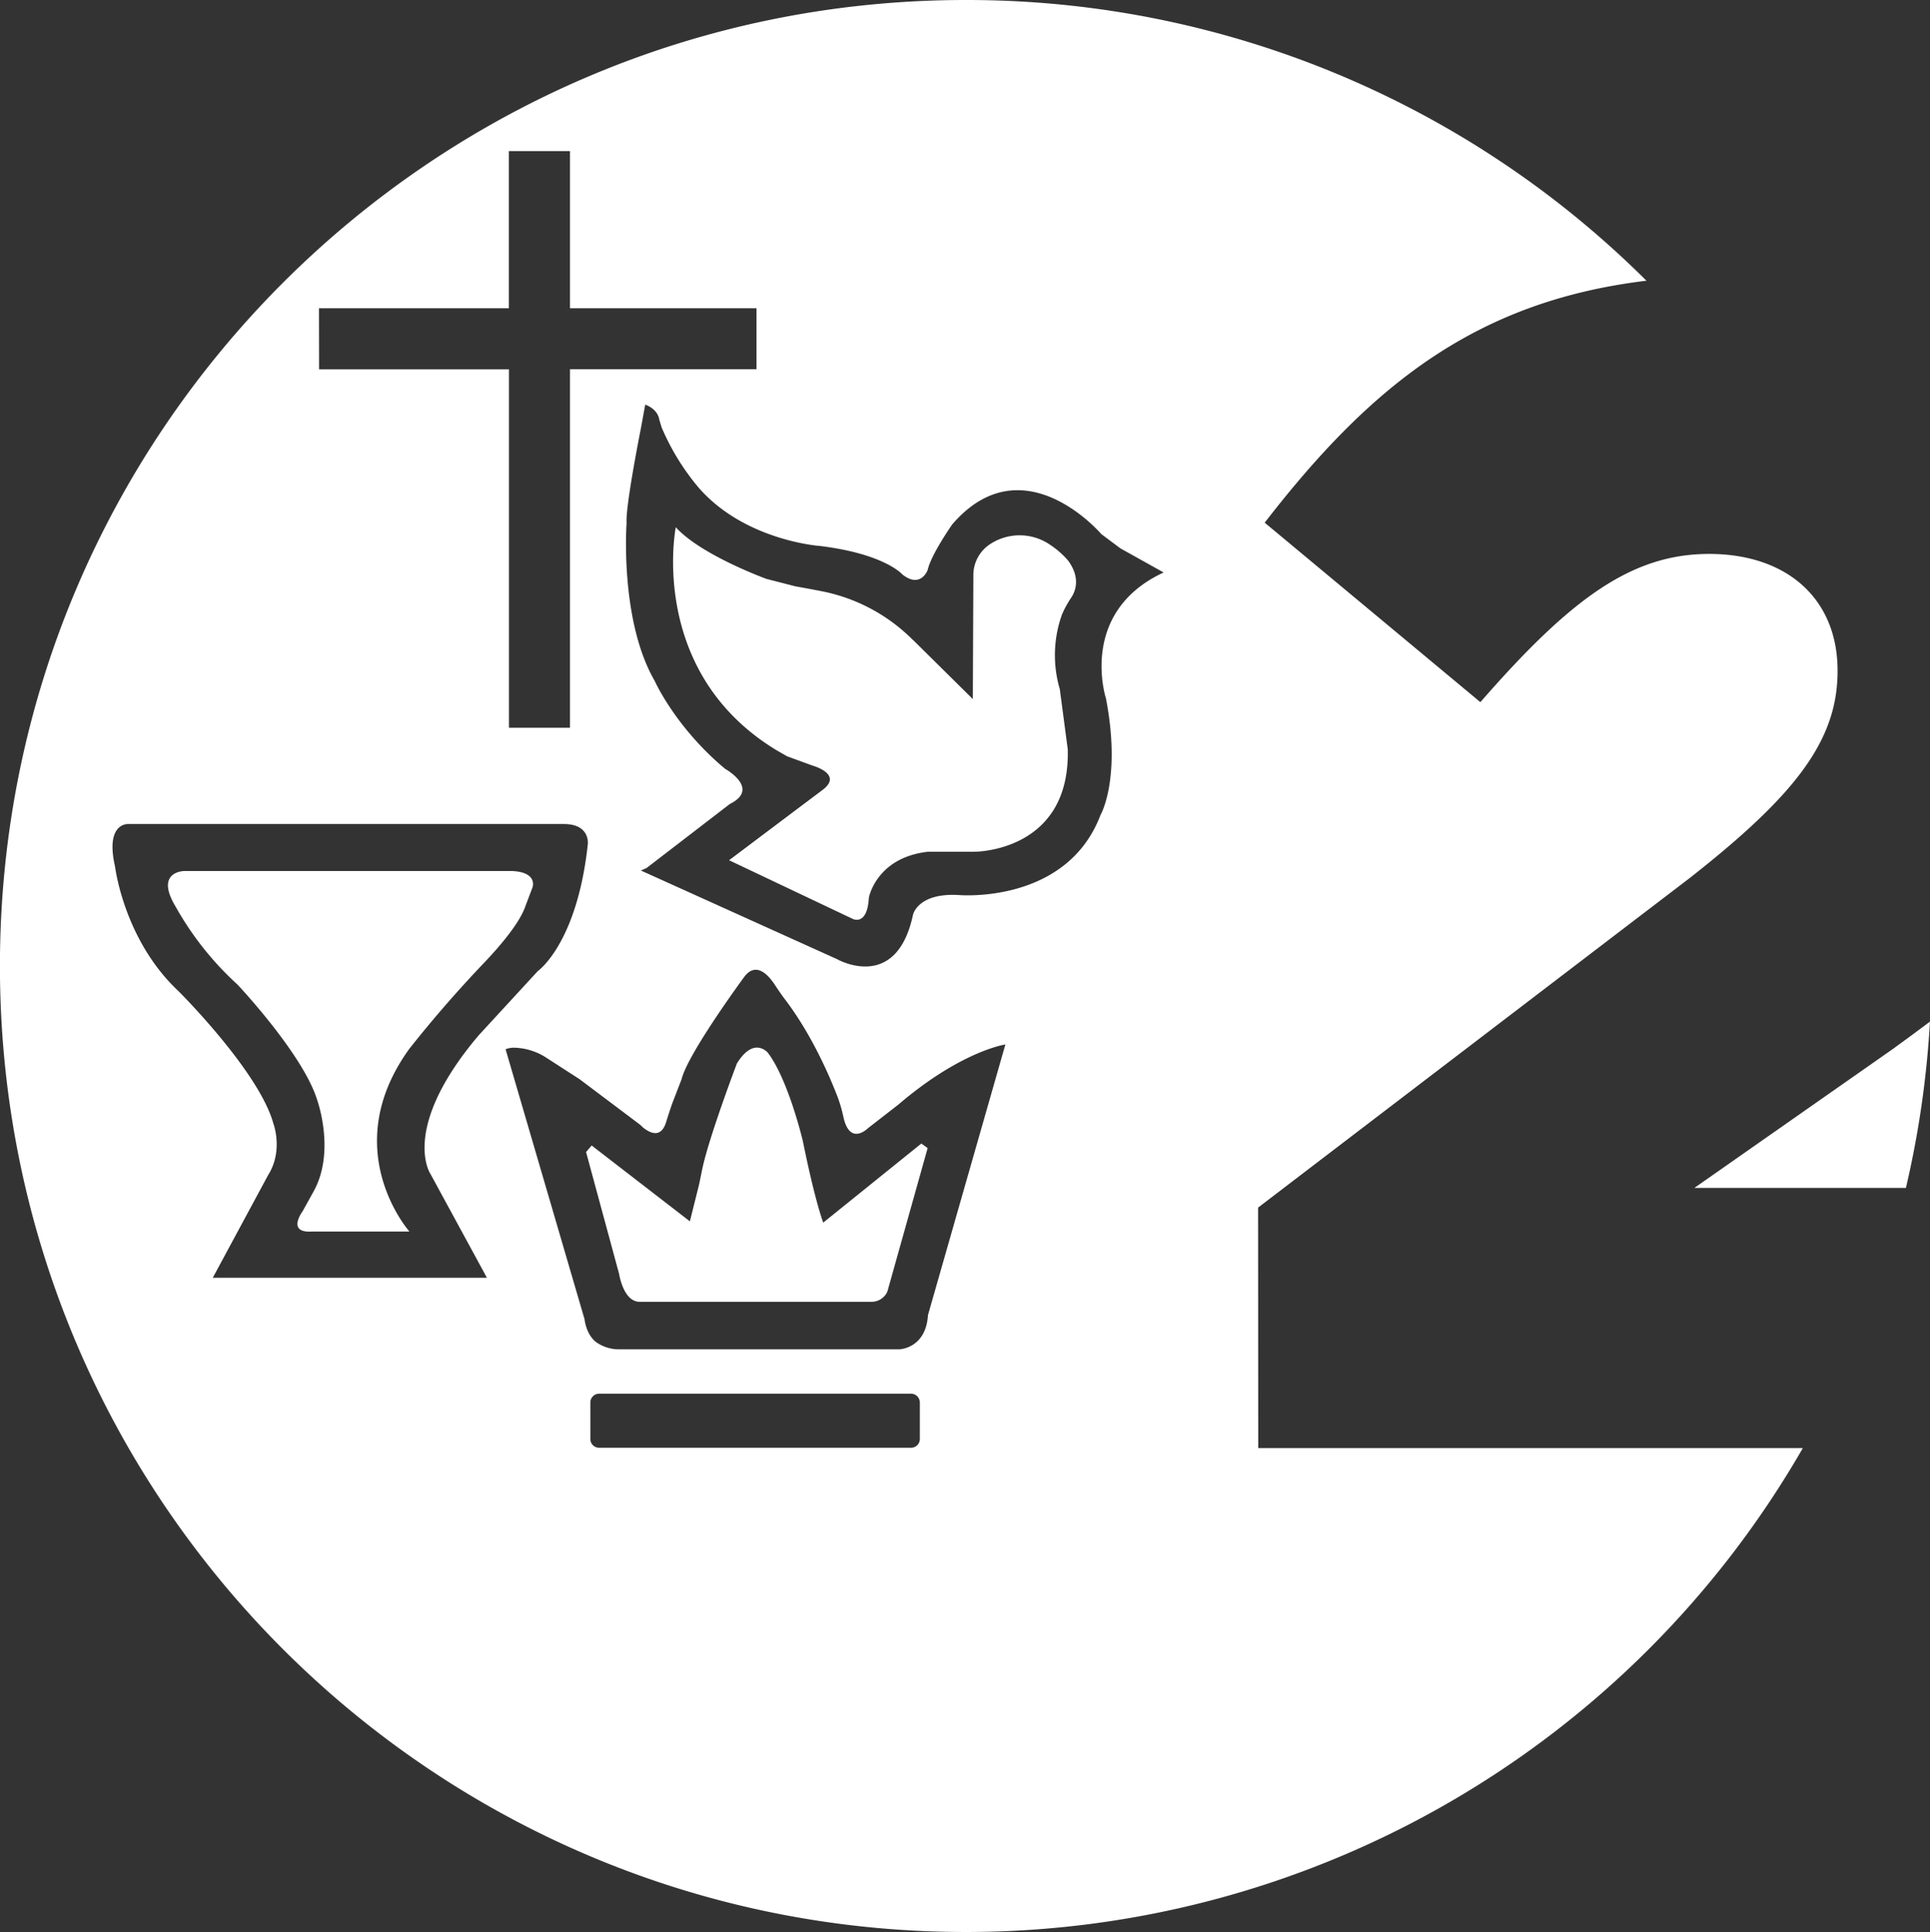 <svg xmlns="http://www.w3.org/2000/svg" id="Layer_1" data-name="Layer 1" viewBox="0 0 552.83 553.28"><rect x="0" y="0" width="552.83" height="553.28" fill="#333333" stroke="none"/><defs><style>.cls-1{fill:#fff}</style></defs><g id="Layer_2" data-name="Layer 2"><path d="M117.27 300.32c-20.88 28.82 0 52.35 0 52.35h-27.8c-7.53.54-2.82-5.74-2.82-5.74l3-5.42c6.62-11.46 1.22-26.45 1.22-26.45-4-13.12-22.82-33.08-22.82-33.08a88.94 88.94 0 0 1-17.76-22.37c-6.06-10.06 2.43-10.17 2.43-10.17h94c7.38.35 5.83 4.65 5.83 4.65l-2 5.27c-1.57 4.75-7 11.22-11.79 16.26q-11.33 11.86-21.49 24.7z" class="cls-1"/><path d="M306.91 171.04c1.46-2.26 2.36-6-1-10.52a24.68 24.68 0 0 0-5.14-4.49 15.39 15.39 0 0 0-17.09-.22 10.54 10.54 0 0 0-4.84 9.08l-.15 35.37-17.12-16.95a2.62 2.62 0 0 0-.23-.19 50.54 50.54 0 0 0-25.94-13.8c-2.21-.43-4.71-.91-7.52-1.4l-8.31-2.13s-18.75-6.8-26-14.8c0 0-8.17 41.25 28.71 63.77l3.17 1.82 7.41 2.71s8.76 2.43 2.73 6.95-26.75 20.11-26.75 20.11l35.36 16.77s4.23 2.26 4.68-6.06c0 0 2.11-11.47 16.93-13.14h13.29s27.5.15 26.75-29.32l-2.28-17.24a34.54 34.54 0 0 1 .59-21.29 29.71 29.71 0 0 1 2.75-5.03zm0 0c1.46-2.26 2.36-6-1-10.52a24.68 24.68 0 0 0-5.14-4.49 15.39 15.39 0 0 0-17.09-.22 10.54 10.54 0 0 0-4.84 9.08l-.15 35.37-17.12-16.95a2.62 2.62 0 0 0-.23-.19 50.54 50.54 0 0 0-25.94-13.8c-2.21-.43-4.71-.91-7.52-1.4l-8.31-2.13s-18.75-6.8-26-14.8c0 0-8.17 41.25 28.71 63.77l3.17 1.82 7.41 2.71s8.76 2.43 2.73 6.95-26.75 20.11-26.75 20.11l35.36 16.77s4.23 2.26 4.68-6.06c0 0 2.11-11.47 16.93-13.14h13.29s27.5.15 26.75-29.32l-2.28-17.24a34.54 34.54 0 0 1 .59-21.29 29.71 29.71 0 0 1 2.75-5.03zm-43 156.44-28.1 22.64s-2.3-5.85-5.83-23.29c0 0-4.09-17.44-10-25.31 0 0-4-4.95-8.92 3.07 0 0-7.81 20.57-9.85 29.94-.34 1.59-.64 3.23-1 4.84l-2.6 10.39-28.13-21.72-1.6 1.87 9.47 34.92s1.2 7.94 5.87 7.94h66.28a5 5 0 0 0 4.43-2.43 5 5 0 0 0 .49-1.36l11.29-40.21zm43-156.47c1.46-2.26 2.36-6-1-10.52a24.68 24.68 0 0 0-5.14-4.49 15.39 15.39 0 0 0-17.09-.22 10.54 10.54 0 0 0-4.84 9.08l-.15 35.37-17.12-16.92a2.62 2.62 0 0 0-.23-.19 50.54 50.54 0 0 0-25.94-13.8c-2.21-.43-4.71-.91-7.52-1.4l-8.31-2.13s-18.75-6.8-26-14.8c0 0-8.17 41.25 28.71 63.77l3.17 1.82 7.41 2.71s8.76 2.43 2.73 6.95-26.75 20.11-26.75 20.11l35.36 16.77s4.23 2.26 4.68-6.06c0 0 2.11-11.47 16.93-13.14h13.29s27.5.15 26.75-29.32l-2.28-17.24a34.54 34.54 0 0 1 .59-21.29 29.71 29.71 0 0 1 2.75-5.03zm0 0c1.46-2.26 2.36-6-1-10.52a24.68 24.68 0 0 0-5.14-4.49 15.39 15.39 0 0 0-17.09-.22 10.54 10.54 0 0 0-4.84 9.08l-.15 35.37-17.12-16.92a2.62 2.62 0 0 0-.23-.19 50.54 50.54 0 0 0-25.94-13.8c-2.21-.43-4.71-.91-7.52-1.4l-8.31-2.13s-18.75-6.8-26-14.8c0 0-8.17 41.25 28.71 63.77l3.17 1.82 7.41 2.71s8.76 2.43 2.73 6.95-26.75 20.11-26.75 20.11l35.36 16.77s4.23 2.26 4.68-6.06c0 0 2.11-11.47 16.93-13.14h13.29s27.5.15 26.75-29.32l-2.28-17.24a34.54 34.54 0 0 1 .59-21.29 29.71 29.71 0 0 1 2.75-5.03zm-43 156.47-28.1 22.64s-2.3-5.85-5.83-23.29c0 0-4.09-17.44-10-25.31 0 0-4-4.95-8.92 3.07 0 0-7.81 20.57-9.85 29.94-.34 1.59-.64 3.23-1 4.84l-2.6 10.39-28.13-21.72-1.6 1.87 9.47 34.92s1.2 7.94 5.87 7.94h66.28a5 5 0 0 0 4.43-2.43 5 5 0 0 0 .49-1.36l11.29-40.21zm0 0-28.1 22.64s-2.3-5.85-5.83-23.29c0 0-4.09-17.44-10-25.31 0 0-4-4.95-8.92 3.07 0 0-7.81 20.57-9.85 29.94-.34 1.59-.64 3.23-1 4.84l-2.6 10.39-28.13-21.72-1.6 1.87 9.47 34.92s1.2 7.94 5.87 7.94h66.28a5 5 0 0 0 4.43-2.43 5 5 0 0 0 .49-1.36l11.29-40.21zm43-156.47c1.46-2.26 2.36-6-1-10.52a24.68 24.68 0 0 0-5.14-4.49 15.39 15.39 0 0 0-17.09-.22 10.54 10.54 0 0 0-4.84 9.08l-.15 35.37-17.12-16.92a2.62 2.62 0 0 0-.23-.19 50.54 50.54 0 0 0-25.94-13.8c-2.21-.43-4.71-.91-7.52-1.4l-8.31-2.13s-18.75-6.8-26-14.8c0 0-8.17 41.25 28.71 63.77l3.17 1.82 7.41 2.71s8.76 2.43 2.73 6.95-26.75 20.11-26.75 20.11l35.36 16.77s4.23 2.26 4.68-6.06c0 0 2.11-11.47 16.93-13.14h13.29s27.5.15 26.75-29.32l-2.28-17.24a34.54 34.54 0 0 1 .59-21.29 29.71 29.71 0 0 1 2.75-5.03zm0 0c1.46-2.26 2.36-6-1-10.52a24.68 24.68 0 0 0-5.14-4.49 15.39 15.39 0 0 0-17.09-.22 10.54 10.54 0 0 0-4.84 9.08l-.15 35.37-17.12-16.92a2.62 2.62 0 0 0-.23-.19 50.54 50.54 0 0 0-25.94-13.8c-2.21-.43-4.71-.91-7.52-1.4l-8.31-2.13s-18.75-6.8-26-14.8c0 0-8.17 41.25 28.71 63.77l3.17 1.82 7.41 2.71s8.76 2.43 2.73 6.95-26.75 20.11-26.75 20.11l35.36 16.77s4.23 2.26 4.68-6.06c0 0 2.11-11.47 16.93-13.14h13.29s27.5.15 26.75-29.32l-2.28-17.24a34.54 34.54 0 0 1 .59-21.29 29.71 29.71 0 0 1 2.75-5.03zm-43 156.47-28.1 22.64s-2.3-5.85-5.83-23.29c0 0-4.09-17.44-10-25.31 0 0-4-4.95-8.92 3.07 0 0-7.81 20.57-9.85 29.94-.34 1.59-.64 3.23-1 4.84l-2.6 10.39-28.13-21.72-1.6 1.87 9.47 34.92s1.2 7.94 5.87 7.94h66.28a5 5 0 0 0 4.43-2.43 5 5 0 0 0 .49-1.36l11.29-40.21zm0 0-28.1 22.64s-2.3-5.85-5.83-23.29c0 0-4.09-17.44-10-25.31 0 0-4-4.95-8.92 3.07 0 0-7.81 20.57-9.85 29.94-.34 1.59-.64 3.23-1 4.84l-2.6 10.39-28.13-21.72-1.6 1.87 9.47 34.92s1.2 7.94 5.87 7.94h66.28a5 5 0 0 0 4.43-2.43 5 5 0 0 0 .49-1.36l11.29-40.21zm43-156.47c1.46-2.26 2.36-6-1-10.52a24.68 24.68 0 0 0-5.14-4.49 15.39 15.39 0 0 0-17.09-.22 10.54 10.54 0 0 0-4.84 9.08l-.15 35.37-17.12-16.92a2.62 2.62 0 0 0-.23-.19 50.54 50.54 0 0 0-25.94-13.8c-2.21-.43-4.71-.91-7.52-1.4l-8.31-2.13s-18.75-6.8-26-14.8c0 0-8.17 41.25 28.71 63.77l3.17 1.82 7.41 2.71s8.76 2.43 2.73 6.95-26.75 20.11-26.75 20.11l35.36 16.77s4.23 2.26 4.68-6.06c0 0 2.11-11.47 16.93-13.14h13.29s27.5.15 26.75-29.32l-2.28-17.24a34.54 34.54 0 0 1 .59-21.29 29.71 29.71 0 0 1 2.75-5.03zm0 0c1.46-2.26 2.36-6-1-10.52a24.68 24.68 0 0 0-5.14-4.49 15.39 15.39 0 0 0-17.09-.22 10.54 10.54 0 0 0-4.84 9.08l-.15 35.37-17.12-16.92a2.62 2.62 0 0 0-.23-.19 50.54 50.54 0 0 0-25.94-13.8c-2.21-.43-4.71-.91-7.52-1.4l-8.31-2.13s-18.75-6.8-26-14.8c0 0-8.17 41.25 28.71 63.77l3.17 1.82 7.41 2.71s8.76 2.43 2.73 6.95-26.75 20.11-26.75 20.11l35.36 16.77s4.23 2.26 4.68-6.06c0 0 2.11-11.47 16.93-13.14h13.29s27.5.15 26.75-29.32l-2.28-17.24a34.54 34.54 0 0 1 .59-21.29 29.71 29.71 0 0 1 2.75-5.03zm-43 156.47-28.1 22.64s-2.3-5.85-5.83-23.29c0 0-4.09-17.44-10-25.31 0 0-4-4.95-8.92 3.07 0 0-7.81 20.57-9.85 29.94-.34 1.59-.64 3.23-1 4.84l-2.6 10.39-28.13-21.72-1.6 1.87 9.47 34.92s1.2 7.94 5.87 7.94h66.28a5 5 0 0 0 4.43-2.43 5 5 0 0 0 .49-1.36l11.29-40.21zm96.46 18.34 123.56-94.32c30.64-24.02 42.43-39.58 42.43-59.39 0-20.75-14.62-33.48-36.79-33.48s-39.61 12.73-65.53 42.45l-61.78-51.4c30.47-39.4 60.58-63.4 109.35-69.29A275.68 275.68 0 0 0 276.61 0C123.83 0-.02 123.85-.02 276.63s123.87 276.64 276.65 276.64a276.56 276.56 0 0 0 239.78-138.58h-156zm-269-257.55h54.39v-45h17.51v45h53.42v17.47h-53.42v102.67h-17.48V105.77H91.4zM60.95 365.91l15.87-29.43c4.41-7 1.49-14.71 1.49-14.71-4.13-15-27.17-37.92-27.17-37.92-15.7-14.69-18.19-35.72-18.19-35.72-2.88-12.58 3.76-12.15 3.76-12.15h124.8c7.67 0 6.86 5.83 6.86 5.83-3.1 28.52-14.34 36.3-14.34 36.3l-16.91 18.37c-22.66 26.77-13.81 39.72-13.81 39.72l16.16 29.71zm202.53 46.16a2.52 2.52 0 0 1-2.53 2.53h-89.33a2.51 2.51 0 0 1-2.52-2.53v-10.43a2.52 2.52 0 0 1 2.52-2.52h89.33a2.53 2.53 0 0 1 2.53 2.52zm2.33-35.47c-.6 9.6-8.19 9.81-8.19 9.81h-80.18a11.31 11.31 0 0 1-6.6-2c-3-2.22-3.4-6.62-3.4-6.62l-22.62-77.31a6.48 6.48 0 0 1 2.9-.43 17.59 17.59 0 0 1 8.84 2.9l9.47 6.11 17.07 12.84c.49.37.88.84 1.38 1.21 4 3 5.61.51 6.32-1.75.62-2 1.25-4 2-6l2.43-6.28c1.8-7.42 18-29.39 18-29.39 3.27-4.28 6.67-.67 8.49 2 1 1.51 2 3 3.1 4.46 7.85 10.3 13.05 22.58 15.22 28.3a40.49 40.49 0 0 1 1.55 5.44c1.85 8.4 7 3.22 7 3.22l8.77-6.81c18-15.38 30.62-17.19 30.62-17.19zm51-176.49c4.41 23.1-1.59 33.31-1.59 33.31-9.74 25.61-40.58 22.9-40.58 22.9-11.77-.7-13.12 5.64-13.12 5.64-4.78 22.47-21.77 12.71-21.77 12.71l-56.18-25.38 1.59-.68 23.9-18.37c8.85-4.41-1.36-10.07-1.36-10.07-14.28-11.91-20.17-25.18-20.17-25.18-10.09-17.44-8.05-45.22-8.05-45.22-.34-4.88 4.09-27.08 4.09-27.08l1.25-6.81c3.74 1.37 4 4.19 4 4.19l.68 2.28a67.61 67.61 0 0 0 10.76 17.46c13.27 15.07 34.58 16.54 34.58 16.54 18.58 2.26 23.63 8.15 23.63 8.15 5.27 4.17 7.25-1.27 7.25-1.27 1-4.47 7.05-13.07 7.05-13.07 20.3-23.51 42.67 2.77 42.67 2.77l5.46 4.09 12.41 6.92c-24.64 11.46-16.49 36.17-16.49 36.17zm-16.07-44.08a15.39 15.39 0 0 0-17.09-.22 10.54 10.54 0 0 0-4.84 9.08l-.15 35.37-17.09-16.95a2.62 2.62 0 0 0-.23-.19 50.54 50.54 0 0 0-25.94-13.8c-2.21-.43-4.71-.91-7.52-1.4l-8.31-2.13s-18.75-6.8-26-14.8c0 0-8.17 41.25 28.71 63.77l3.17 1.82 7.41 2.71s8.76 2.43 2.73 6.95-26.75 20.11-26.75 20.11l35.36 16.77s4.23 2.26 4.68-6.06c0 0 2.11-11.47 16.93-13.14h13.29s27.5.15 26.75-29.32l-2.28-17.24a34.54 34.54 0 0 1 .59-21.29 29.71 29.71 0 0 1 2.71-5c1.46-2.26 2.36-6-1-10.52a24.68 24.68 0 0 0-5.12-4.52zm-70.76 170.83s-4.09-17.44-10-25.31c0 0-4-4.95-8.92 3.07 0 0-7.81 20.57-9.85 29.94-.34 1.59-.64 3.23-1 4.84l-2.6 10.39-28.13-21.72-1.6 1.87 9.47 34.92s1.2 7.94 5.87 7.94h66.28a5 5 0 0 0 4.43-2.43 5 5 0 0 0 .49-1.36l11.29-40.21-1.8-1.32-28.1 22.64s-2.3-5.82-5.83-23.26zm33.93.65-28.1 22.64s-2.3-5.85-5.83-23.29c0 0-4.09-17.44-10-25.31 0 0-4-4.95-8.92 3.07 0 0-7.81 20.57-9.85 29.94-.34 1.59-.64 3.23-1 4.84l-2.6 10.39-28.13-21.72-1.6 1.87 9.47 34.92s1.2 7.94 5.87 7.94h66.28a5 5 0 0 0 4.43-2.43 5 5 0 0 0 .49-1.36l11.29-40.21zm43-156.47c1.46-2.26 2.36-6-1-10.52a24.68 24.68 0 0 0-5.14-4.49 15.39 15.39 0 0 0-17.09-.22 10.54 10.54 0 0 0-4.84 9.08l-.15 35.37-17.12-16.95a2.62 2.62 0 0 0-.23-.19 50.54 50.54 0 0 0-25.94-13.8c-2.21-.43-4.71-.91-7.52-1.4l-8.31-2.13s-18.75-6.8-26-14.8c0 0-8.17 41.25 28.71 63.77l3.17 1.82 7.41 2.71s8.76 2.43 2.73 6.95-26.75 20.11-26.75 20.11l35.36 16.77s4.23 2.26 4.68-6.06c0 0 2.11-11.47 16.93-13.14h13.29s27.5.15 26.75-29.32l-2.28-17.24a34.54 34.54 0 0 1 .59-21.29 29.71 29.71 0 0 1 2.75-5.03zm0 0c1.46-2.26 2.36-6-1-10.52a24.68 24.68 0 0 0-5.14-4.49 15.39 15.39 0 0 0-17.09-.22 10.54 10.54 0 0 0-4.84 9.08l-.15 35.37-17.12-16.95a2.62 2.62 0 0 0-.23-.19 50.54 50.54 0 0 0-25.94-13.8c-2.21-.43-4.71-.91-7.52-1.4l-8.31-2.13s-18.75-6.8-26-14.8c0 0-8.17 41.25 28.71 63.77l3.17 1.82 7.41 2.71s8.76 2.43 2.73 6.95-26.75 20.11-26.75 20.11l35.36 16.77s4.23 2.26 4.68-6.06c0 0 2.11-11.47 16.93-13.14h13.29s27.5.15 26.75-29.32l-2.28-17.24a34.54 34.54 0 0 1 .59-21.29 29.71 29.71 0 0 1 2.75-5.03zm-43 156.44-28.1 22.64s-2.3-5.85-5.83-23.29c0 0-4.09-17.44-10-25.31 0 0-4-4.95-8.92 3.07 0 0-7.81 20.57-9.85 29.94-.34 1.59-.64 3.23-1 4.84l-2.6 10.39-28.13-21.72-1.6 1.87 9.47 34.92s1.2 7.94 5.87 7.94h66.28a5 5 0 0 0 4.43-2.43 5 5 0 0 0 .49-1.36l11.29-40.21zm0 0-28.1 22.64s-2.3-5.85-5.83-23.29c0 0-4.09-17.44-10-25.31 0 0-4-4.95-8.92 3.07 0 0-7.81 20.57-9.85 29.94-.34 1.59-.64 3.23-1 4.84l-2.6 10.39-28.13-21.72-1.6 1.87 9.47 34.92s1.2 7.94 5.87 7.94h66.28a5 5 0 0 0 4.43-2.43 5 5 0 0 0 .49-1.36l11.29-40.21zm43-156.47c1.46-2.26 2.36-6-1-10.52a24.68 24.68 0 0 0-5.14-4.49 15.39 15.39 0 0 0-17.09-.22 10.54 10.54 0 0 0-4.84 9.08l-.15 35.37-17.12-16.92a2.62 2.62 0 0 0-.23-.19 50.54 50.54 0 0 0-25.94-13.8c-2.21-.43-4.71-.91-7.52-1.4l-8.31-2.13s-18.75-6.8-26-14.8c0 0-8.17 41.25 28.71 63.77l3.17 1.82 7.41 2.71s8.76 2.43 2.73 6.95-26.75 20.11-26.75 20.11l35.36 16.77s4.23 2.26 4.68-6.06c0 0 2.11-11.47 16.93-13.14h13.29s27.5.15 26.75-29.32l-2.28-17.24a34.54 34.54 0 0 1 .59-21.29 29.71 29.71 0 0 1 2.75-5.03zm0 0c1.46-2.26 2.36-6-1-10.52a24.68 24.68 0 0 0-5.14-4.49 15.39 15.39 0 0 0-17.09-.22 10.54 10.54 0 0 0-4.84 9.08l-.15 35.37-17.12-16.92a2.62 2.62 0 0 0-.23-.19 50.54 50.54 0 0 0-25.94-13.8c-2.21-.43-4.71-.91-7.52-1.4l-8.31-2.13s-18.75-6.8-26-14.8c0 0-8.17 41.25 28.71 63.77l3.17 1.82 7.41 2.71s8.76 2.43 2.73 6.95-26.75 20.11-26.75 20.11l35.36 16.77s4.23 2.26 4.68-6.06c0 0 2.11-11.47 16.93-13.14h13.29s27.5.15 26.75-29.32l-2.28-17.24a34.54 34.54 0 0 1 .59-21.29 29.71 29.71 0 0 1 2.75-5.03zm-43 156.47-28.1 22.64s-2.3-5.85-5.83-23.29c0 0-4.09-17.44-10-25.31 0 0-4-4.95-8.92 3.07 0 0-7.81 20.57-9.85 29.94-.34 1.59-.64 3.23-1 4.84l-2.6 10.39-28.13-21.72-1.6 1.87 9.47 34.92s1.2 7.94 5.87 7.94h66.28a5 5 0 0 0 4.43-2.43 5 5 0 0 0 .49-1.36l11.29-40.21zm0 0-28.1 22.64s-2.3-5.85-5.83-23.29c0 0-4.09-17.44-10-25.31 0 0-4-4.95-8.92 3.07 0 0-7.81 20.57-9.85 29.94-.34 1.59-.64 3.23-1 4.84l-2.6 10.39-28.13-21.72-1.6 1.87 9.47 34.92s1.2 7.94 5.87 7.94h66.28a5 5 0 0 0 4.43-2.43 5 5 0 0 0 .49-1.36l11.29-40.21zm43-156.47c1.46-2.26 2.36-6-1-10.52a24.68 24.68 0 0 0-5.14-4.49 15.39 15.39 0 0 0-17.09-.22 10.54 10.54 0 0 0-4.84 9.08l-.15 35.37-17.12-16.92a2.62 2.62 0 0 0-.23-.19 50.54 50.54 0 0 0-25.94-13.8c-2.21-.43-4.71-.91-7.52-1.4l-8.31-2.13s-18.75-6.8-26-14.8c0 0-8.17 41.25 28.71 63.77l3.17 1.82 7.41 2.71s8.76 2.43 2.73 6.95-26.75 20.11-26.75 20.11l35.36 16.77s4.23 2.26 4.68-6.06c0 0 2.11-11.47 16.93-13.14h13.29s27.5.15 26.75-29.32l-2.28-17.24a34.54 34.54 0 0 1 .59-21.29 29.71 29.71 0 0 1 2.75-5.03zm0 0c1.46-2.26 2.36-6-1-10.52a24.68 24.68 0 0 0-5.14-4.49 15.39 15.39 0 0 0-17.09-.22 10.54 10.54 0 0 0-4.84 9.08l-.15 35.37-17.12-16.92a2.62 2.62 0 0 0-.23-.19 50.54 50.54 0 0 0-25.94-13.8c-2.21-.43-4.71-.91-7.52-1.4l-8.31-2.13s-18.75-6.8-26-14.8c0 0-8.17 41.25 28.71 63.77l3.17 1.82 7.41 2.71s8.76 2.43 2.73 6.95-26.75 20.11-26.75 20.11l35.36 16.77s4.23 2.26 4.68-6.06c0 0 2.11-11.47 16.93-13.14h13.29s27.5.15 26.75-29.32l-2.28-17.24a34.54 34.54 0 0 1 .59-21.29 29.71 29.71 0 0 1 2.75-5.03zm-43 156.47-28.1 22.64s-2.3-5.85-5.83-23.29c0 0-4.09-17.44-10-25.31 0 0-4-4.95-8.92 3.07 0 0-7.81 20.57-9.85 29.94-.34 1.59-.64 3.23-1 4.84l-2.6 10.39-28.13-21.72-1.6 1.87 9.47 34.92s1.2 7.94 5.87 7.94h66.28a5 5 0 0 0 4.43-2.43 5 5 0 0 0 .49-1.36l11.29-40.21z" class="cls-1"/><path d="M552.82 292.56a277.39 277.39 0 0 1-6.89 47.63h-60.6l56.6-39.61c3.75-2.71 7.4-5.39 10.89-8.02z" class="cls-1"/></g></svg>